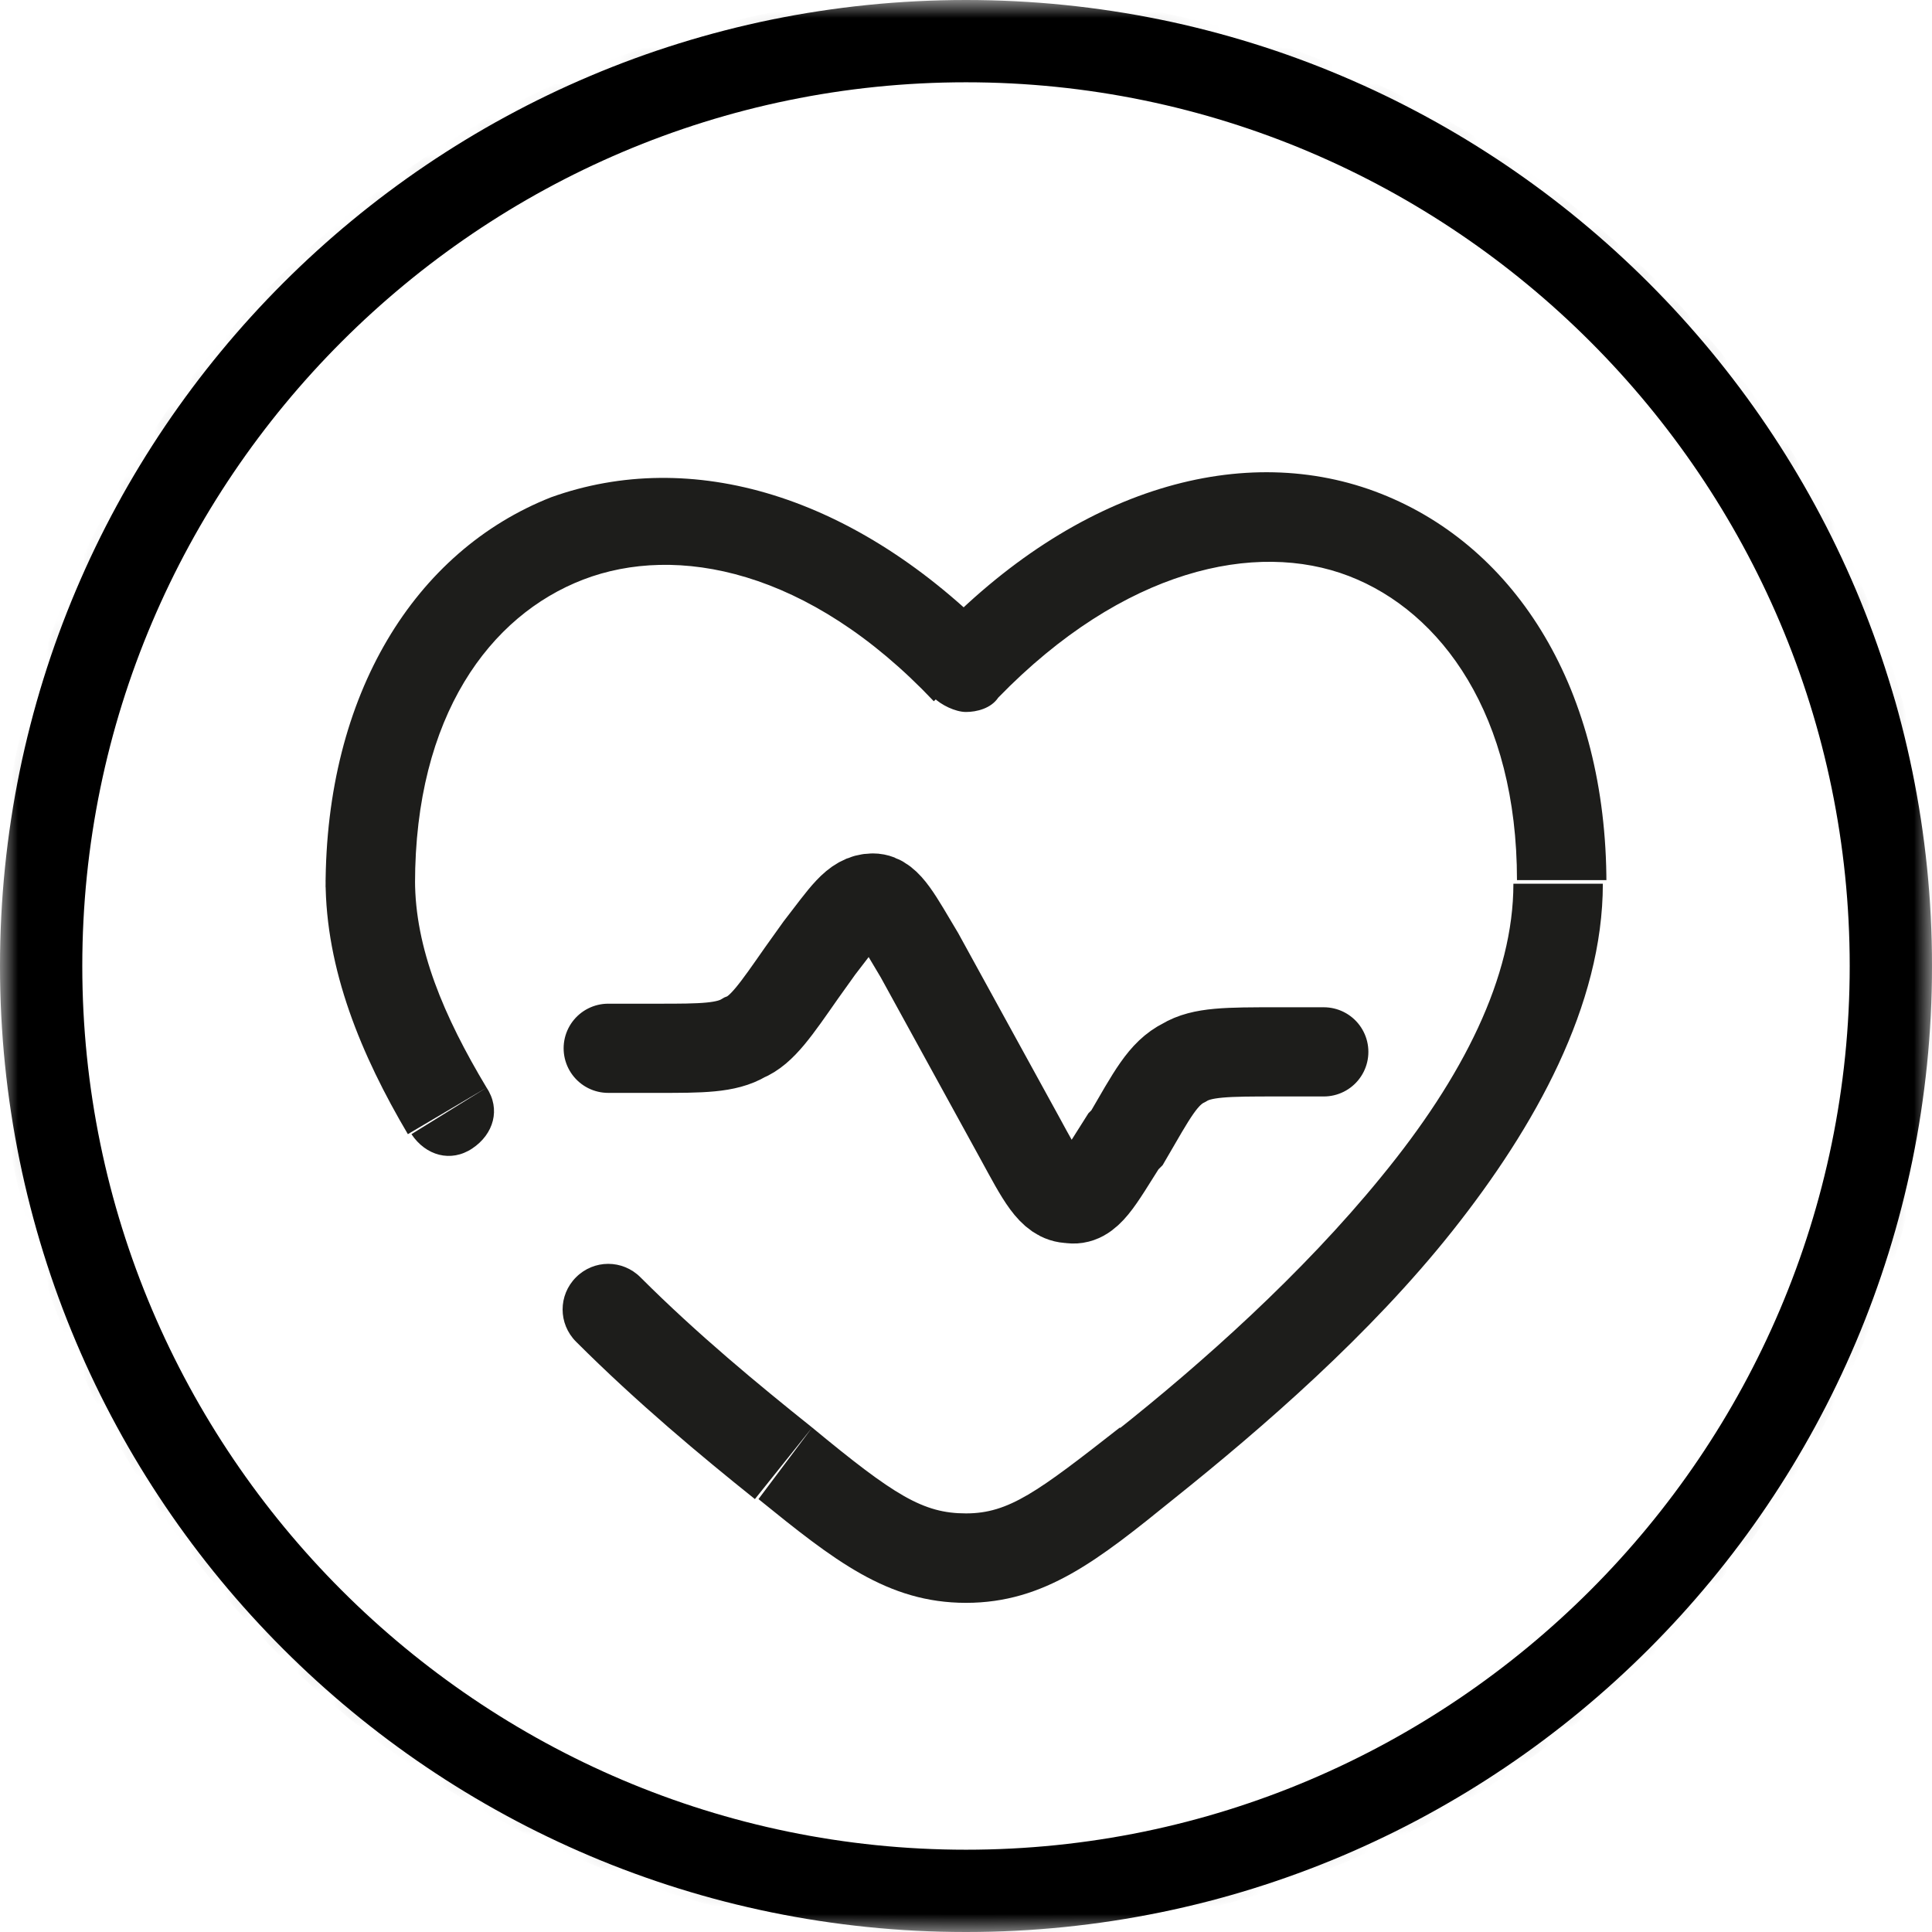 <?xml version="1.0" encoding="utf-8"?>
<!-- Generator: Adobe Illustrator 27.0.0, SVG Export Plug-In . SVG Version: 6.00 Build 0)  -->
<svg version="1.0" id="Слой_1" xmlns="http://www.w3.org/2000/svg" xmlns:xlink="http://www.w3.org/1999/xlink" x="0px" y="0px"
	 width="54px" height="54px" viewBox="0 0 54 54" style="enable-background:new 0 0 54 54;" xml:space="preserve">
<style type="text/css">
	.st0{filter:url(#Adobe_OpacityMaskFilter);}
	.st1{fill-rule:evenodd;clip-rule:evenodd;fill:#FFFFFF;}
	.st2{mask:url(#mask-2_00000001639552129088034630000014601304728212288416_);fill-rule:evenodd;clip-rule:evenodd;}
	.st3{filter:url(#Adobe_OpacityMaskFilter_00000039832681712056164790000002391579345083340988_);}
	.st4{mask:url(#mask-4_00000152241587233242293650000010601957269889290423_);fill-rule:evenodd;clip-rule:evenodd;}
	.st5{fill:none;stroke:#1D1D1B;stroke-width:2.493;stroke-linecap:round;stroke-miterlimit:133.333;}
	.st6{fill:#1D1D1B;}
</style>
<g id="Page-1">
	<g id="BNS-Home" transform="translate(-323, -1411)">
		<g id="Group-14" transform="translate(323, 1411)">
			<g id="Group-3">
				<g id="Clip-2">
				</g>
				<defs>
					<filter id="Adobe_OpacityMaskFilter" filterUnits="userSpaceOnUse" x="0" y="0" width="54" height="54">
						<feColorMatrix  type="matrix" values="1 0 0 0 0  0 1 0 0 0  0 0 1 0 0  0 0 0 1 0"/>
					</filter>
				</defs>
				
					<mask maskUnits="userSpaceOnUse" x="0" y="0" width="54" height="54" id="mask-2_00000001639552129088034630000014601304728212288416_">
					<g class="st0">
						<polygon id="path-1_00000052825770468635412610000000822522701144138382_" class="st1" points="0,0 54,0 54,54 0,54 						"/>
					</g>
				</mask>
				<path id="Fill-1" class="st2" d="M27,2.3C13.4,2.3,2.3,13.4,2.3,27c0,13.6,11.1,24.7,24.7,24.7S51.7,40.6,51.7,27
					C51.7,13.4,40.6,2.3,27,2.3 M27,54C12.1,54,0,41.9,0,27C0,12.1,12.1,0,27,0c14.9,0,27,12.1,27,27C54,41.9,41.9,54,27,54"/>
			</g>
			<g id="Group-13" transform="translate(1, 1)">
				<g id="Group-6">
					<g id="Clip-5">
					</g>
					<defs>
						
							<filter id="Adobe_OpacityMaskFilter_00000016074060907028881520000006096638702316389006_" filterUnits="userSpaceOnUse" x="-1.2" y="-1.2" width="54.4" height="54.4">
							<feColorMatrix  type="matrix" values="1 0 0 0 0  0 1 0 0 0  0 0 1 0 0  0 0 0 1 0"/>
						</filter>
					</defs>
					
						<mask maskUnits="userSpaceOnUse" x="-1.2" y="-1.2" width="54.4" height="54.4" id="mask-4_00000152241587233242293650000010601957269889290423_">
						<g style="filter:url(#Adobe_OpacityMaskFilter_00000016074060907028881520000006096638702316389006_);">
							<path id="path-3_00000057147674670614109880000016112519214408098468_" class="st1" d="M0,26c0,14.4,11.6,26,26,26l0,0
								c14.4,0,26-11.6,26-26l0,0C52,11.6,40.4,0,26,0l0,0C11.6,0,0,11.6,0,26"/>
						</g>
					</mask>
					<path id="Fill-4" class="st4" d="M26,1.2C12.3,1.2,1.2,12.3,1.2,26c0,13.7,11.1,24.8,24.8,24.8S50.8,39.7,50.8,26
						C50.8,12.3,39.7,1.2,26,1.2 M26,53.2C11,53.2-1.2,41-1.2,26C-1.2,11,11-1.2,26-1.2C41-1.2,53.2,11,53.2,26
						C53.2,41,41,53.2,26,53.2"/>
				</g>
			</g>
		</g>
	</g>
</g>
<g>
	<path class="st5" d="M37,29.4h-1.3c-1.4,0-2.1,0-2.6,0.3c-0.6,0.3-0.9,0.9-1.6,2.1l-0.1,0.1c-0.7,1.1-1,1.7-1.5,1.6
		c-0.5,0-0.8-0.6-1.4-1.7l-2.8-5.1c-0.6-1-0.9-1.6-1.3-1.6c-0.5,0-0.8,0.5-1.5,1.4l-0.5,0.7c-0.7,1-1.1,1.6-1.6,1.8
		c-0.5,0.3-1.2,0.3-2.4,0.3H17"/>
	<path class="st6" d="M21.9,40.9l0.8-1L21.9,40.9z M27,18.6l-0.9,0.9c0.2,0.2,0.6,0.4,0.9,0.4s0.7-0.1,0.9-0.4L27,18.6z M32.1,40.9
		l0.8,1l0,0L32.1,40.9z M27,43.5v-1.2V43.5z M11.5,31.7c0.4,0.6,1.1,0.8,1.7,0.4c0.6-0.4,0.8-1.1,0.4-1.7L11.5,31.7z M17.9,35.7
		c-0.5-0.5-1.3-0.5-1.8,0c-0.5,0.5-0.5,1.3,0,1.8L17.9,35.7z M11.6,24.7c0-4.7,2.1-7.5,4.7-8.5c2.6-1,6.3-0.3,9.8,3.4l1.8-1.7
		c-4-4.1-8.6-5.4-12.5-4c-3.8,1.5-6.3,5.5-6.3,10.9H11.6z M32.8,41.9c2.5-2,5.5-4.6,7.8-7.5c2.3-2.9,4.2-6.3,4.2-9.7h-2.5
		c0,2.6-1.4,5.4-3.7,8.2c-2.2,2.7-5,5.2-7.4,7.1L32.8,41.9z M44.9,24.7c0-5.4-2.5-9.4-6.3-10.9c-3.8-1.5-8.5-0.2-12.5,4l1.8,1.7
		c3.5-3.6,7.2-4.4,9.8-3.4c2.6,1,4.7,3.9,4.7,8.5H44.9z M21.2,41.9c2.1,1.7,3.6,2.9,5.8,2.9v-2.5c-1.2,0-2-0.5-4.3-2.4L21.2,41.9z
		 M31.3,39.9c-2.3,1.8-3.1,2.4-4.3,2.4v2.5c2.2,0,3.7-1.2,5.8-2.9L31.3,39.9z M13.6,30.4c-1.2-2-2-3.9-2-5.8H9.1
		c0,2.5,1,4.9,2.3,7.1L13.6,30.4z M22.7,39.9c-1.5-1.2-3.2-2.6-4.8-4.2l-1.8,1.8c1.7,1.7,3.5,3.2,5,4.4L22.7,39.9z"/>
</g>
</svg>
